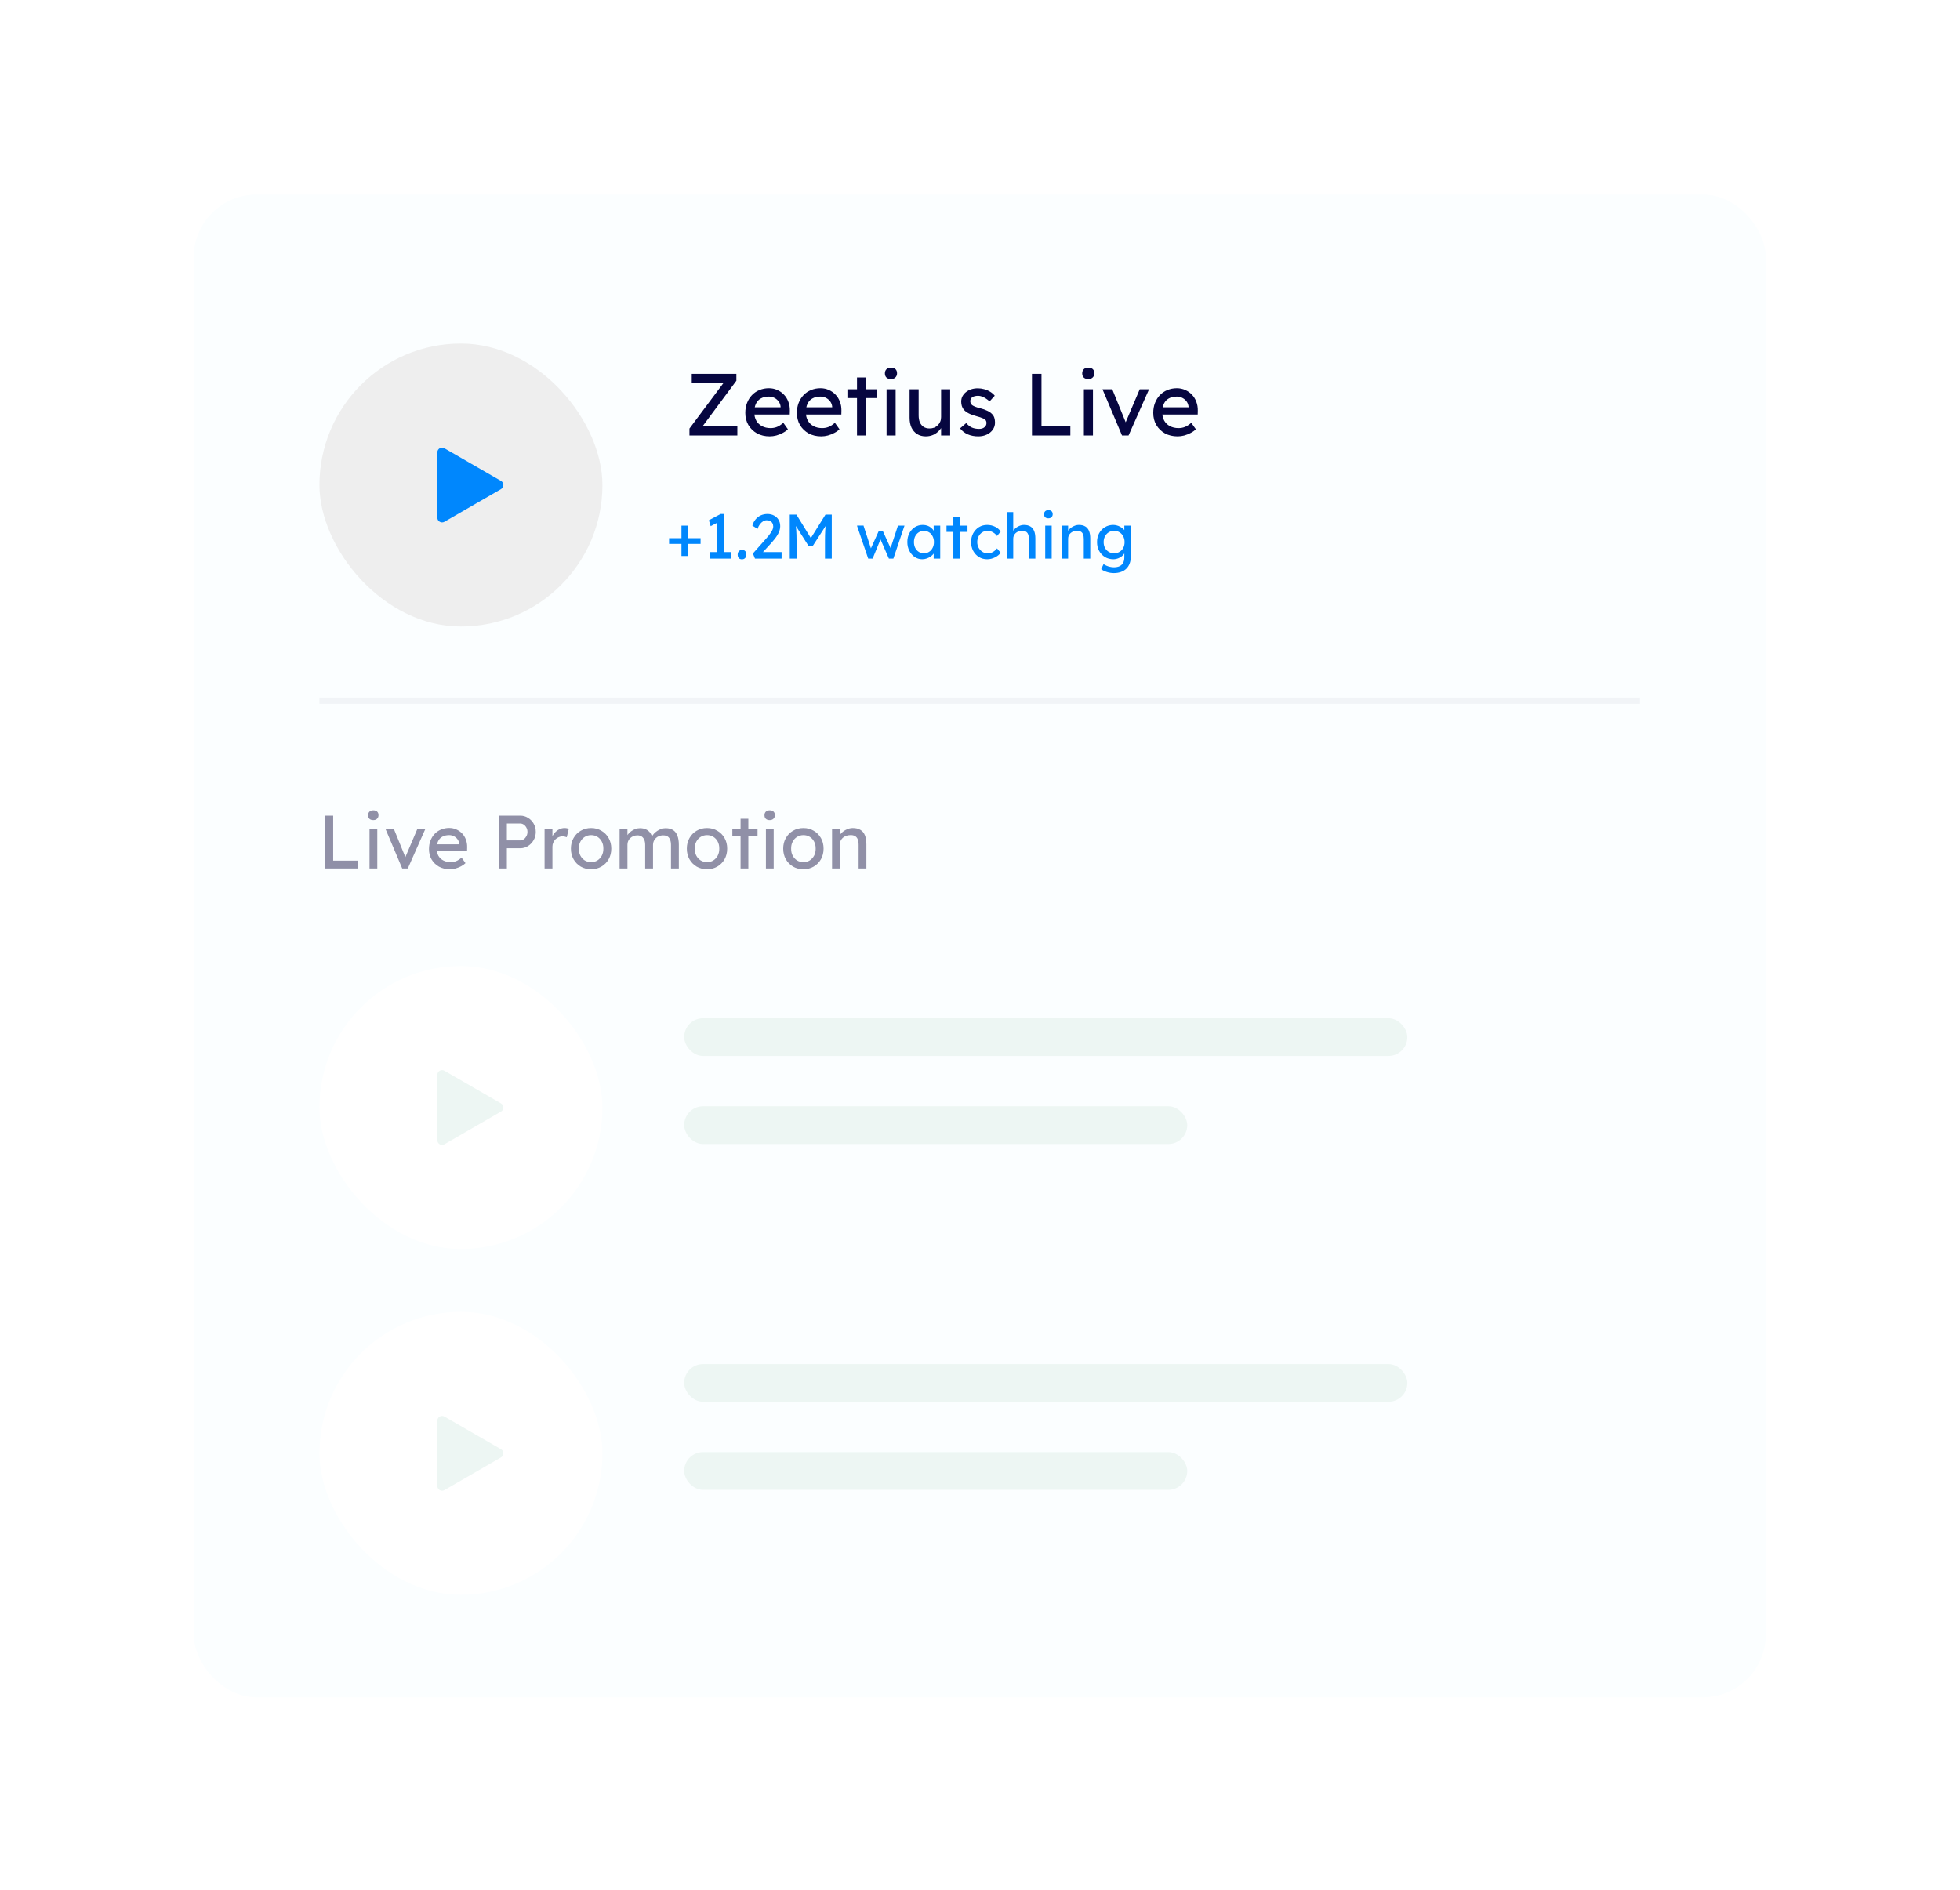 <svg width="253" height="244" viewBox="0 0 253 244" fill="none" xmlns="http://www.w3.org/2000/svg">
<g filter="url(#filter0_d_729_741)">
<rect x="25" y="17" width="202.929" height="194" rx="8.117" fill="#FBFEFF"/>
<g filter="url(#filter1_d_729_741)">
<rect x="41.234" y="33.234" width="36.527" height="36.527" rx="18.264" fill="#EEEEEE"/>
<path d="M64.673 50.971C65.079 51.205 65.079 51.791 64.673 52.025L57.367 56.243C56.962 56.477 56.454 56.184 56.454 55.716V47.28C56.454 46.812 56.962 46.519 57.367 46.753L64.673 50.971Z" fill="#0087FD"/>
</g>
<path d="M88.996 48.105V47.207L93.531 41.138L93.701 41.331H89.292V40.15H95.053V41.036L90.542 47.116L90.36 46.923H95.178V48.105H88.996ZM99.352 48.218C98.739 48.218 98.193 48.089 97.716 47.832C97.246 47.567 96.875 47.207 96.602 46.752C96.337 46.298 96.204 45.775 96.204 45.184C96.204 44.714 96.28 44.286 96.432 43.9C96.583 43.513 96.792 43.18 97.057 42.9C97.329 42.612 97.651 42.392 98.023 42.241C98.401 42.082 98.811 42.002 99.25 42.002C99.636 42.002 99.996 42.078 100.33 42.229C100.663 42.373 100.951 42.574 101.193 42.832C101.443 43.089 101.633 43.396 101.761 43.752C101.898 44.101 101.962 44.483 101.955 44.9L101.943 45.4H97.068L96.807 44.468H100.932L100.761 44.661V44.389C100.739 44.139 100.655 43.915 100.511 43.718C100.367 43.521 100.186 43.366 99.966 43.252C99.746 43.138 99.508 43.082 99.25 43.082C98.841 43.082 98.496 43.161 98.216 43.32C97.936 43.472 97.723 43.699 97.579 44.002C97.436 44.297 97.364 44.665 97.364 45.104C97.364 45.521 97.451 45.885 97.625 46.195C97.799 46.498 98.045 46.733 98.364 46.9C98.682 47.067 99.049 47.15 99.466 47.15C99.761 47.15 100.034 47.101 100.284 47.002C100.542 46.904 100.818 46.726 101.114 46.468L101.705 47.298C101.523 47.48 101.299 47.639 101.034 47.775C100.777 47.911 100.5 48.021 100.205 48.105C99.917 48.18 99.633 48.218 99.352 48.218ZM106.011 48.218C105.397 48.218 104.852 48.089 104.374 47.832C103.905 47.567 103.534 47.207 103.261 46.752C102.996 46.298 102.863 45.775 102.863 45.184C102.863 44.714 102.939 44.286 103.09 43.9C103.242 43.513 103.45 43.18 103.715 42.9C103.988 42.612 104.31 42.392 104.681 42.241C105.06 42.082 105.469 42.002 105.909 42.002C106.295 42.002 106.655 42.078 106.988 42.229C107.322 42.373 107.609 42.574 107.852 42.832C108.102 43.089 108.291 43.396 108.42 43.752C108.556 44.101 108.621 44.483 108.613 44.9L108.602 45.4H103.727L103.465 44.468H107.59L107.42 44.661V44.389C107.397 44.139 107.314 43.915 107.17 43.718C107.026 43.521 106.844 43.366 106.625 43.252C106.405 43.138 106.166 43.082 105.909 43.082C105.5 43.082 105.155 43.161 104.874 43.32C104.594 43.472 104.382 43.699 104.238 44.002C104.094 44.297 104.022 44.665 104.022 45.104C104.022 45.521 104.109 45.885 104.284 46.195C104.458 46.498 104.704 46.733 105.022 46.9C105.34 47.067 105.708 47.15 106.125 47.15C106.42 47.15 106.693 47.101 106.943 47.002C107.2 46.904 107.477 46.726 107.772 46.468L108.363 47.298C108.181 47.48 107.958 47.639 107.693 47.775C107.435 47.911 107.159 48.021 106.863 48.105C106.575 48.18 106.291 48.218 106.011 48.218ZM110.624 48.105V40.616H111.794V48.105H110.624ZM109.385 43.275V42.138H113.181V43.275H109.385ZM114.44 48.105V42.138H115.61V48.105H114.44ZM115.008 40.82C114.758 40.82 114.565 40.756 114.429 40.627C114.292 40.498 114.224 40.316 114.224 40.081C114.224 39.862 114.292 39.684 114.429 39.547C114.572 39.411 114.766 39.343 115.008 39.343C115.258 39.343 115.451 39.407 115.588 39.536C115.724 39.665 115.792 39.847 115.792 40.081C115.792 40.301 115.72 40.479 115.576 40.616C115.44 40.752 115.251 40.82 115.008 40.82ZM119.501 48.218C119.076 48.218 118.705 48.12 118.387 47.923C118.076 47.726 117.834 47.449 117.66 47.093C117.493 46.737 117.41 46.313 117.41 45.82V42.138H118.58V45.502C118.58 45.851 118.633 46.154 118.739 46.411C118.853 46.661 119.012 46.855 119.216 46.991C119.429 47.127 119.682 47.195 119.978 47.195C120.198 47.195 120.398 47.161 120.58 47.093C120.762 47.017 120.917 46.915 121.046 46.786C121.182 46.657 121.288 46.502 121.364 46.32C121.44 46.139 121.478 45.941 121.478 45.729V42.138H122.648V48.105H121.478V46.855L121.682 46.718C121.591 46.998 121.436 47.252 121.216 47.48C121.004 47.707 120.751 47.889 120.455 48.025C120.16 48.154 119.841 48.218 119.501 48.218ZM126.279 48.218C125.779 48.218 125.328 48.131 124.926 47.957C124.525 47.782 124.192 47.525 123.926 47.184L124.722 46.502C124.949 46.767 125.195 46.961 125.461 47.082C125.733 47.195 126.04 47.252 126.381 47.252C126.517 47.252 126.642 47.237 126.756 47.207C126.877 47.169 126.98 47.116 127.063 47.048C127.154 46.98 127.222 46.9 127.267 46.809C127.313 46.711 127.336 46.604 127.336 46.491C127.336 46.294 127.264 46.135 127.12 46.014C127.044 45.961 126.923 45.904 126.756 45.843C126.597 45.775 126.389 45.707 126.131 45.639C125.692 45.525 125.332 45.396 125.051 45.252C124.771 45.108 124.555 44.945 124.404 44.764C124.29 44.62 124.207 44.464 124.154 44.297C124.101 44.123 124.074 43.934 124.074 43.729C124.074 43.479 124.127 43.252 124.233 43.047C124.347 42.835 124.498 42.654 124.688 42.502C124.885 42.343 125.112 42.222 125.37 42.138C125.635 42.055 125.915 42.013 126.211 42.013C126.491 42.013 126.767 42.051 127.04 42.127C127.32 42.203 127.578 42.313 127.813 42.457C128.048 42.6 128.245 42.771 128.404 42.968L127.733 43.707C127.589 43.563 127.43 43.438 127.256 43.332C127.089 43.218 126.919 43.131 126.745 43.07C126.57 43.01 126.411 42.979 126.267 42.979C126.108 42.979 125.964 42.995 125.836 43.025C125.707 43.055 125.597 43.1 125.506 43.161C125.423 43.222 125.358 43.297 125.313 43.388C125.267 43.479 125.245 43.582 125.245 43.695C125.252 43.794 125.275 43.888 125.313 43.979C125.358 44.063 125.419 44.135 125.495 44.195C125.578 44.256 125.703 44.32 125.87 44.389C126.036 44.457 126.248 44.521 126.506 44.582C126.885 44.68 127.195 44.79 127.438 44.911C127.688 45.025 127.885 45.157 128.029 45.309C128.18 45.453 128.286 45.62 128.347 45.809C128.408 45.998 128.438 46.211 128.438 46.445C128.438 46.786 128.339 47.093 128.142 47.366C127.953 47.631 127.696 47.839 127.37 47.991C127.044 48.142 126.68 48.218 126.279 48.218ZM133.208 48.105V40.15H134.436V46.923H138.163V48.105H133.208ZM139.909 48.105V42.138H141.08V48.105H139.909ZM140.477 40.82C140.227 40.82 140.034 40.756 139.898 40.627C139.761 40.498 139.693 40.316 139.693 40.081C139.693 39.862 139.761 39.684 139.898 39.547C140.042 39.411 140.235 39.343 140.477 39.343C140.727 39.343 140.92 39.407 141.057 39.536C141.193 39.665 141.261 39.847 141.261 40.081C141.261 40.301 141.189 40.479 141.045 40.616C140.909 40.752 140.72 40.82 140.477 40.82ZM144.833 48.105L142.31 42.138H143.572L145.39 46.604L145.174 46.707L147.117 42.138H148.322L145.674 48.105H144.833ZM152.011 48.218C151.397 48.218 150.852 48.089 150.374 47.832C149.905 47.567 149.533 47.207 149.261 46.752C148.995 46.298 148.863 45.775 148.863 45.184C148.863 44.714 148.939 44.286 149.09 43.9C149.242 43.513 149.45 43.18 149.715 42.9C149.988 42.612 150.31 42.392 150.681 42.241C151.06 42.082 151.469 42.002 151.908 42.002C152.295 42.002 152.655 42.078 152.988 42.229C153.321 42.373 153.609 42.574 153.852 42.832C154.102 43.089 154.291 43.396 154.42 43.752C154.556 44.101 154.621 44.483 154.613 44.9L154.602 45.4H149.727L149.465 44.468H153.59L153.42 44.661V44.389C153.397 44.139 153.314 43.915 153.17 43.718C153.026 43.521 152.844 43.366 152.624 43.252C152.405 43.138 152.166 43.082 151.908 43.082C151.499 43.082 151.155 43.161 150.874 43.32C150.594 43.472 150.382 43.699 150.238 44.002C150.094 44.297 150.022 44.665 150.022 45.104C150.022 45.521 150.109 45.885 150.283 46.195C150.458 46.498 150.704 46.733 151.022 46.9C151.34 47.067 151.708 47.15 152.124 47.15C152.42 47.15 152.693 47.101 152.943 47.002C153.2 46.904 153.477 46.726 153.772 46.468L154.363 47.298C154.181 47.48 153.958 47.639 153.693 47.775C153.435 47.911 153.159 48.021 152.863 48.105C152.575 48.18 152.291 48.218 152.011 48.218Z" fill="#060640"/>
<path d="M86.365 62.093V61.362H90.432V62.093H86.365ZM87.964 63.659V59.739H88.817V63.659H87.964ZM92.557 63.602V58.992L92.858 59.219L91.737 59.812L91.502 59.048L93.02 58.237H93.442V63.602H92.557ZM91.656 64V63.156H94.367V64H91.656ZM95.78 64.089C95.601 64.089 95.463 64.038 95.366 63.935C95.268 63.827 95.22 63.675 95.22 63.48C95.22 63.302 95.271 63.156 95.374 63.042C95.477 62.928 95.612 62.872 95.78 62.872C95.958 62.872 96.096 62.926 96.194 63.034C96.291 63.137 96.34 63.286 96.34 63.48C96.34 63.659 96.288 63.805 96.186 63.919C96.083 64.032 95.948 64.089 95.78 64.089ZM97.456 64L97.188 63.334L98.925 61.378C99.017 61.281 99.112 61.17 99.21 61.045C99.312 60.916 99.41 60.783 99.502 60.648C99.594 60.512 99.667 60.38 99.721 60.25C99.78 60.115 99.81 59.987 99.81 59.868C99.81 59.695 99.775 59.549 99.705 59.43C99.64 59.306 99.542 59.211 99.412 59.146C99.288 59.081 99.136 59.048 98.958 59.048C98.801 59.048 98.647 59.094 98.495 59.187C98.344 59.279 98.206 59.408 98.081 59.576C97.957 59.744 97.859 59.939 97.789 60.161L97.115 59.739C97.207 59.425 97.345 59.157 97.529 58.935C97.719 58.708 97.943 58.534 98.203 58.415C98.468 58.296 98.755 58.237 99.063 58.237C99.383 58.237 99.667 58.304 99.916 58.44C100.165 58.57 100.359 58.754 100.5 58.992C100.641 59.224 100.711 59.495 100.711 59.803C100.711 59.928 100.698 60.055 100.671 60.185C100.644 60.315 100.6 60.45 100.541 60.591C100.481 60.726 100.405 60.87 100.313 61.021C100.221 61.167 100.111 61.321 99.981 61.484C99.856 61.646 99.713 61.816 99.55 61.995L98.26 63.399L98.097 63.156H100.89V64H97.456ZM101.944 64V58.318H102.804L104.874 61.687L104.46 61.678L106.554 58.318H107.366V64H106.489V61.67C106.489 61.183 106.5 60.745 106.522 60.355C106.549 59.966 106.592 59.579 106.652 59.195L106.765 59.495L104.907 62.368H104.371L102.569 59.527L102.658 59.195C102.718 59.557 102.758 59.931 102.78 60.315C102.807 60.694 102.82 61.145 102.82 61.67V64H101.944ZM112.07 64L110.617 59.739L111.461 59.73L112.5 62.92L112.314 62.904L113.442 60.412H113.945L115.082 62.912L114.863 62.928L115.91 59.739H116.754L115.317 64H114.741L113.556 61.289L113.742 61.313L112.638 64H112.07ZM119.036 64.081C118.684 64.081 118.362 63.984 118.07 63.789C117.783 63.594 117.553 63.329 117.38 62.993C117.207 62.658 117.12 62.279 117.12 61.857C117.12 61.43 117.207 61.051 117.38 60.721C117.559 60.385 117.797 60.123 118.094 59.933C118.397 59.744 118.736 59.649 119.109 59.649C119.331 59.649 119.534 59.682 119.718 59.747C119.902 59.812 120.061 59.904 120.197 60.023C120.337 60.136 120.451 60.269 120.538 60.42C120.63 60.572 120.686 60.734 120.708 60.907L120.521 60.842V59.739H121.366V64H120.521V62.985L120.716 62.928C120.684 63.075 120.616 63.218 120.513 63.359C120.416 63.494 120.289 63.616 120.132 63.724C119.98 63.832 119.81 63.919 119.62 63.984C119.436 64.049 119.242 64.081 119.036 64.081ZM119.255 63.31C119.509 63.31 119.734 63.248 119.929 63.123C120.124 62.999 120.275 62.828 120.383 62.612C120.497 62.39 120.554 62.139 120.554 61.857C120.554 61.581 120.497 61.335 120.383 61.118C120.275 60.902 120.124 60.731 119.929 60.607C119.734 60.483 119.509 60.42 119.255 60.42C119.006 60.42 118.784 60.483 118.59 60.607C118.4 60.731 118.249 60.902 118.135 61.118C118.027 61.335 117.973 61.581 117.973 61.857C117.973 62.139 118.027 62.39 118.135 62.612C118.249 62.828 118.4 62.999 118.59 63.123C118.784 63.248 119.006 63.31 119.255 63.31ZM123.061 64V58.651H123.897V64H123.061ZM122.176 60.55V59.739H124.887V60.55H122.176ZM127.419 64.081C127.024 64.081 126.669 63.984 126.355 63.789C126.047 63.594 125.801 63.329 125.617 62.993C125.438 62.658 125.349 62.282 125.349 61.865C125.349 61.449 125.438 61.072 125.617 60.737C125.801 60.401 126.047 60.136 126.355 59.941C126.669 59.747 127.024 59.649 127.419 59.649C127.798 59.649 128.141 59.728 128.45 59.885C128.763 60.036 129.002 60.245 129.164 60.51L128.701 61.078C128.615 60.953 128.504 60.84 128.368 60.737C128.233 60.634 128.09 60.553 127.938 60.493C127.787 60.434 127.641 60.404 127.5 60.404C127.24 60.404 127.007 60.469 126.802 60.599C126.602 60.723 126.442 60.897 126.323 61.118C126.204 61.34 126.144 61.589 126.144 61.865C126.144 62.141 126.207 62.39 126.331 62.612C126.455 62.828 126.621 63.002 126.826 63.132C127.032 63.261 127.259 63.326 127.508 63.326C127.654 63.326 127.795 63.302 127.93 63.253C128.071 63.205 128.206 63.132 128.336 63.034C128.466 62.937 128.588 62.818 128.701 62.677L129.164 63.245C128.991 63.489 128.742 63.689 128.417 63.846C128.098 64.003 127.765 64.081 127.419 64.081ZM129.953 64V57.993H130.789V60.615L130.643 60.713C130.697 60.523 130.802 60.35 130.959 60.193C131.116 60.031 131.303 59.901 131.519 59.803C131.736 59.701 131.957 59.649 132.185 59.649C132.509 59.649 132.78 59.714 132.996 59.844C133.213 59.968 133.375 60.161 133.484 60.42C133.592 60.68 133.646 61.008 133.646 61.403V64H132.81V61.459C132.81 61.216 132.777 61.016 132.712 60.859C132.647 60.696 132.547 60.58 132.412 60.51C132.277 60.434 132.109 60.401 131.909 60.412C131.746 60.412 131.598 60.439 131.462 60.493C131.327 60.542 131.208 60.612 131.105 60.704C131.008 60.796 130.929 60.905 130.87 61.029C130.816 61.148 130.789 61.278 130.789 61.419V64H130.375C130.304 64 130.234 64 130.164 64C130.093 64 130.023 64 129.953 64ZM134.918 64V59.739H135.754V64H134.918ZM135.324 58.797C135.145 58.797 135.007 58.751 134.91 58.659C134.813 58.567 134.764 58.437 134.764 58.269C134.764 58.112 134.813 57.985 134.91 57.888C135.013 57.79 135.151 57.742 135.324 57.742C135.502 57.742 135.64 57.788 135.738 57.88C135.835 57.972 135.884 58.102 135.884 58.269C135.884 58.426 135.833 58.553 135.73 58.651C135.632 58.748 135.497 58.797 135.324 58.797ZM137.039 64V59.739H137.875V60.615L137.729 60.713C137.783 60.523 137.889 60.35 138.046 60.193C138.203 60.031 138.389 59.901 138.606 59.803C138.822 59.701 139.044 59.649 139.271 59.649C139.596 59.649 139.867 59.714 140.083 59.844C140.3 59.968 140.462 60.161 140.57 60.42C140.678 60.68 140.733 61.008 140.733 61.403V64H139.896V61.459C139.896 61.216 139.864 61.016 139.799 60.859C139.734 60.696 139.634 60.58 139.499 60.51C139.363 60.434 139.196 60.401 138.995 60.412C138.833 60.412 138.684 60.439 138.549 60.493C138.414 60.542 138.295 60.612 138.192 60.704C138.094 60.796 138.016 60.905 137.956 61.029C137.902 61.148 137.875 61.278 137.875 61.419V64H137.461C137.391 64 137.321 64 137.25 64C137.18 64 137.11 64 137.039 64ZM143.774 65.867C143.471 65.867 143.168 65.818 142.865 65.721C142.567 65.629 142.327 65.507 142.143 65.356L142.451 64.706C142.559 64.787 142.687 64.858 142.833 64.917C142.979 64.982 143.133 65.031 143.295 65.063C143.458 65.101 143.617 65.12 143.774 65.12C144.072 65.12 144.321 65.072 144.521 64.974C144.721 64.877 144.873 64.733 144.976 64.544C145.078 64.354 145.13 64.119 145.13 63.838V63.018L145.219 63.075C145.192 63.242 145.103 63.405 144.951 63.562C144.805 63.713 144.621 63.838 144.399 63.935C144.177 64.032 143.95 64.081 143.717 64.081C143.312 64.081 142.949 63.986 142.63 63.797C142.316 63.602 142.067 63.34 141.883 63.01C141.699 62.674 141.607 62.293 141.607 61.865C141.607 61.438 141.696 61.059 141.875 60.729C142.059 60.393 142.308 60.131 142.622 59.941C142.941 59.747 143.298 59.649 143.693 59.649C143.855 59.649 144.012 59.671 144.164 59.714C144.315 59.752 144.456 59.809 144.586 59.885C144.716 59.955 144.832 60.033 144.935 60.12C145.038 60.207 145.122 60.299 145.187 60.396C145.252 60.493 145.292 60.585 145.308 60.672L145.13 60.737V59.739H145.966V63.74C145.966 64.081 145.914 64.382 145.812 64.641C145.714 64.906 145.571 65.128 145.381 65.307C145.192 65.491 144.962 65.629 144.691 65.721C144.421 65.818 144.115 65.867 143.774 65.867ZM143.807 63.31C144.072 63.31 144.307 63.248 144.513 63.123C144.719 62.999 144.878 62.828 144.992 62.612C145.105 62.395 145.162 62.147 145.162 61.865C145.162 61.584 145.103 61.335 144.984 61.118C144.87 60.897 144.71 60.723 144.505 60.599C144.305 60.474 144.072 60.412 143.807 60.412C143.547 60.412 143.314 60.477 143.109 60.607C142.908 60.731 142.749 60.905 142.63 61.127C142.516 61.343 142.459 61.589 142.459 61.865C142.459 62.141 142.516 62.39 142.63 62.612C142.749 62.828 142.908 62.999 143.109 63.123C143.314 63.248 143.547 63.31 143.807 63.31Z" fill="#0087FD"/>
<rect opacity="0.04" x="41.234" y="81.937" width="170.46" height="0.812" fill="#060640"/>
<path d="M41.955 104V97.182H43.007V102.987H46.202V104H41.955ZM47.698 104V98.886H48.701V104H47.698ZM48.185 97.756C47.971 97.756 47.805 97.701 47.688 97.591C47.571 97.48 47.513 97.325 47.513 97.123C47.513 96.935 47.571 96.782 47.688 96.665C47.812 96.549 47.977 96.49 48.185 96.49C48.399 96.49 48.565 96.545 48.682 96.656C48.799 96.766 48.857 96.922 48.857 97.123C48.857 97.311 48.795 97.464 48.672 97.581C48.555 97.698 48.393 97.756 48.185 97.756ZM51.919 104L49.756 98.886H50.837L52.396 102.714L52.211 102.802L53.877 98.886H54.909L52.639 104H51.919ZM58.071 104.097C57.545 104.097 57.077 103.987 56.668 103.766C56.266 103.539 55.947 103.23 55.714 102.841C55.486 102.451 55.373 102.003 55.373 101.497C55.373 101.094 55.438 100.727 55.568 100.396C55.697 100.065 55.876 99.779 56.103 99.539C56.337 99.292 56.613 99.104 56.931 98.974C57.256 98.838 57.606 98.769 57.983 98.769C58.314 98.769 58.623 98.834 58.908 98.964C59.194 99.088 59.441 99.26 59.649 99.48C59.863 99.701 60.025 99.964 60.136 100.269C60.253 100.568 60.308 100.896 60.301 101.253L60.292 101.682H56.113L55.889 100.883H59.425L59.279 101.049V100.815C59.259 100.601 59.188 100.409 59.064 100.24C58.941 100.071 58.785 99.938 58.597 99.841C58.408 99.743 58.204 99.695 57.983 99.695C57.633 99.695 57.337 99.763 57.097 99.899C56.856 100.029 56.675 100.224 56.551 100.484C56.428 100.737 56.366 101.052 56.366 101.428C56.366 101.786 56.441 102.097 56.59 102.364C56.74 102.623 56.951 102.825 57.223 102.967C57.496 103.11 57.811 103.182 58.168 103.182C58.422 103.182 58.655 103.14 58.87 103.055C59.09 102.971 59.327 102.818 59.581 102.597L60.087 103.308C59.931 103.464 59.74 103.601 59.512 103.718C59.292 103.834 59.055 103.929 58.801 104C58.555 104.065 58.311 104.097 58.071 104.097ZM64.375 104V97.182H67.151C67.521 97.182 67.856 97.276 68.154 97.464C68.46 97.646 68.703 97.896 68.885 98.214C69.067 98.532 69.158 98.886 69.158 99.276C69.158 99.665 69.067 100.019 68.885 100.338C68.703 100.656 68.46 100.912 68.154 101.107C67.856 101.295 67.521 101.39 67.151 101.39H65.427V104H64.375ZM65.427 100.377H67.132C67.307 100.377 67.466 100.328 67.609 100.23C67.752 100.126 67.865 99.993 67.95 99.831C68.041 99.662 68.086 99.477 68.086 99.276C68.086 99.075 68.041 98.893 67.95 98.73C67.865 98.568 67.752 98.438 67.609 98.341C67.466 98.243 67.307 98.195 67.132 98.195H65.427V100.377ZM70.295 104V98.886H71.308V100.493L71.211 100.104C71.282 99.857 71.402 99.633 71.571 99.432C71.747 99.23 71.945 99.071 72.165 98.954C72.393 98.838 72.626 98.779 72.867 98.779C72.977 98.779 73.081 98.789 73.178 98.808C73.282 98.828 73.364 98.85 73.422 98.876L73.159 99.967C73.081 99.935 72.993 99.909 72.896 99.889C72.805 99.864 72.714 99.85 72.623 99.85C72.448 99.85 72.279 99.886 72.117 99.958C71.961 100.023 71.821 100.117 71.698 100.24C71.581 100.357 71.487 100.497 71.415 100.659C71.344 100.815 71.308 100.987 71.308 101.175V104H70.295ZM76.304 104.097C75.804 104.097 75.356 103.984 74.96 103.756C74.57 103.523 74.262 103.208 74.034 102.812C73.807 102.409 73.693 101.951 73.693 101.438C73.693 100.925 73.807 100.471 74.034 100.075C74.262 99.672 74.57 99.357 74.96 99.13C75.356 98.896 75.804 98.779 76.304 98.779C76.797 98.779 77.239 98.896 77.629 99.13C78.025 99.357 78.336 99.672 78.564 100.075C78.791 100.471 78.905 100.925 78.905 101.438C78.905 101.951 78.791 102.409 78.564 102.812C78.336 103.208 78.025 103.523 77.629 103.756C77.239 103.984 76.797 104.097 76.304 104.097ZM76.304 103.182C76.609 103.182 76.882 103.107 77.122 102.958C77.362 102.802 77.551 102.594 77.687 102.334C77.823 102.068 77.888 101.769 77.882 101.438C77.888 101.101 77.823 100.802 77.687 100.542C77.551 100.276 77.362 100.068 77.122 99.919C76.882 99.769 76.609 99.695 76.304 99.695C75.999 99.695 75.723 99.773 75.476 99.928C75.236 100.078 75.047 100.286 74.911 100.552C74.775 100.812 74.71 101.107 74.716 101.438C74.71 101.769 74.775 102.068 74.911 102.334C75.047 102.594 75.236 102.802 75.476 102.958C75.723 103.107 75.999 103.182 76.304 103.182ZM79.978 104V98.886H80.991V99.977L80.806 100.094C80.858 99.925 80.939 99.763 81.05 99.607C81.167 99.451 81.306 99.315 81.469 99.198C81.638 99.075 81.816 98.977 82.004 98.906C82.199 98.834 82.397 98.799 82.599 98.799C82.891 98.799 83.147 98.847 83.368 98.945C83.589 99.042 83.771 99.188 83.913 99.383C84.056 99.578 84.16 99.821 84.225 100.114L84.069 100.075L84.138 99.909C84.209 99.76 84.306 99.62 84.43 99.49C84.56 99.354 84.706 99.234 84.868 99.13C85.03 99.026 85.203 98.945 85.384 98.886C85.566 98.828 85.745 98.799 85.92 98.799C86.303 98.799 86.618 98.876 86.865 99.032C87.118 99.188 87.306 99.425 87.43 99.743C87.56 100.062 87.625 100.458 87.625 100.932V104H86.612V100.99C86.612 100.698 86.573 100.461 86.495 100.279C86.423 100.091 86.313 99.951 86.164 99.86C86.014 99.769 85.823 99.724 85.589 99.724C85.407 99.724 85.235 99.756 85.073 99.821C84.917 99.88 84.78 99.964 84.663 100.075C84.547 100.185 84.456 100.315 84.391 100.464C84.326 100.607 84.293 100.766 84.293 100.941V104H83.28V100.971C83.28 100.704 83.241 100.48 83.163 100.299C83.086 100.11 82.972 99.967 82.823 99.87C82.673 99.773 82.491 99.724 82.277 99.724C82.095 99.724 81.926 99.756 81.771 99.821C81.615 99.88 81.478 99.964 81.362 100.075C81.245 100.178 81.154 100.305 81.089 100.454C81.024 100.597 80.991 100.753 80.991 100.922V104H79.978ZM91.267 104.097C90.767 104.097 90.319 103.984 89.922 103.756C89.533 103.523 89.224 103.208 88.997 102.812C88.77 102.409 88.656 101.951 88.656 101.438C88.656 100.925 88.77 100.471 88.997 100.075C89.224 99.672 89.533 99.357 89.922 99.13C90.319 98.896 90.767 98.779 91.267 98.779C91.76 98.779 92.202 98.896 92.591 99.13C92.987 99.357 93.299 99.672 93.526 100.075C93.754 100.471 93.867 100.925 93.867 101.438C93.867 101.951 93.754 102.409 93.526 102.812C93.299 103.208 92.987 103.523 92.591 103.756C92.202 103.984 91.76 104.097 91.267 104.097ZM91.267 103.182C91.572 103.182 91.845 103.107 92.085 102.958C92.325 102.802 92.513 102.594 92.65 102.334C92.786 102.068 92.851 101.769 92.845 101.438C92.851 101.101 92.786 100.802 92.65 100.542C92.513 100.276 92.325 100.068 92.085 99.919C91.845 99.769 91.572 99.695 91.267 99.695C90.962 99.695 90.686 99.773 90.439 99.928C90.198 100.078 90.01 100.286 89.874 100.552C89.737 100.812 89.672 101.107 89.679 101.438C89.672 101.769 89.737 102.068 89.874 102.334C90.01 102.594 90.198 102.802 90.439 102.958C90.686 103.107 90.962 103.182 91.267 103.182ZM95.594 104V97.581H96.597V104H95.594ZM94.532 99.86V98.886H97.785V99.86H94.532ZM98.865 104V98.886H99.868V104H98.865ZM99.352 97.756C99.137 97.756 98.972 97.701 98.855 97.591C98.738 97.48 98.68 97.325 98.68 97.123C98.68 96.935 98.738 96.782 98.855 96.665C98.978 96.549 99.144 96.49 99.352 96.49C99.566 96.49 99.731 96.545 99.848 96.656C99.965 96.766 100.024 96.922 100.024 97.123C100.024 97.311 99.962 97.464 99.839 97.581C99.722 97.698 99.559 97.756 99.352 97.756ZM103.709 104.097C103.209 104.097 102.761 103.984 102.365 103.756C101.975 103.523 101.666 103.208 101.439 102.812C101.212 102.409 101.098 101.951 101.098 101.438C101.098 100.925 101.212 100.471 101.439 100.075C101.666 99.672 101.975 99.357 102.365 99.13C102.761 98.896 103.209 98.779 103.709 98.779C104.202 98.779 104.644 98.896 105.033 99.13C105.43 99.357 105.741 99.672 105.969 100.075C106.196 100.471 106.309 100.925 106.309 101.438C106.309 101.951 106.196 102.409 105.969 102.812C105.741 103.208 105.43 103.523 105.033 103.756C104.644 103.984 104.202 104.097 103.709 104.097ZM103.709 103.182C104.014 103.182 104.287 103.107 104.527 102.958C104.767 102.802 104.956 102.594 105.092 102.334C105.228 102.068 105.293 101.769 105.287 101.438C105.293 101.101 105.228 100.802 105.092 100.542C104.956 100.276 104.767 100.068 104.527 99.919C104.287 99.769 104.014 99.695 103.709 99.695C103.404 99.695 103.128 99.773 102.881 99.928C102.641 100.078 102.452 100.286 102.316 100.552C102.179 100.812 102.115 101.107 102.121 101.438C102.115 101.769 102.179 102.068 102.316 102.334C102.452 102.594 102.641 102.802 102.881 102.958C103.128 103.107 103.404 103.182 103.709 103.182ZM107.403 104V98.886H108.406V99.938L108.231 100.055C108.296 99.828 108.422 99.62 108.611 99.432C108.799 99.237 109.023 99.081 109.283 98.964C109.542 98.841 109.809 98.779 110.081 98.779C110.471 98.779 110.796 98.857 111.055 99.013C111.315 99.162 111.51 99.393 111.64 99.704C111.77 100.016 111.835 100.409 111.835 100.883V104H110.831V100.951C110.831 100.659 110.792 100.419 110.715 100.23C110.637 100.036 110.516 99.896 110.354 99.811C110.192 99.721 109.99 99.682 109.75 99.695C109.555 99.695 109.377 99.727 109.214 99.792C109.052 99.85 108.909 99.935 108.786 100.045C108.669 100.156 108.575 100.286 108.503 100.435C108.438 100.578 108.406 100.734 108.406 100.902V104H107.909C107.825 104 107.74 104 107.656 104C107.572 104 107.487 104 107.403 104Z" fill="#9090A7"/>
<g filter="url(#filter2_d_729_741)">
<rect x="41.234" y="158.238" width="36.527" height="36.527" rx="18.264" fill="white"/>
<path d="M64.673 175.975C65.079 176.209 65.079 176.795 64.673 177.029L57.367 181.247C56.962 181.481 56.454 181.188 56.454 180.72V172.284C56.454 171.815 56.962 171.523 57.367 171.757L64.673 175.975Z" fill="#EDF6F3"/>
</g>
<rect x="88.314" y="167.979" width="93.347" height="4.87" rx="2.435" fill="#EDF6F3"/>
<rect x="88.314" y="179.343" width="64.937" height="4.87" rx="2.435" fill="#EDF6F3"/>
<g filter="url(#filter3_d_729_741)">
<rect x="41.234" y="113.594" width="36.527" height="36.527" rx="18.264" fill="white"/>
<path d="M64.673 131.331C65.079 131.565 65.079 132.151 64.673 132.385L57.367 136.603C56.962 136.837 56.454 136.544 56.454 136.076V127.64C56.454 127.171 56.962 126.879 57.367 127.113L64.673 131.331Z" fill="#EDF6F3"/>
</g>
<rect x="88.314" y="123.335" width="93.347" height="4.87" rx="2.435" fill="#EDF6F3"/>
<rect x="88.314" y="134.699" width="64.937" height="4.87" rx="2.435" fill="#EDF6F3"/>
</g>
<defs>
<filter id="filter0_d_729_741" x="0.649" y="0.766" width="251.633" height="242.703" filterUnits="userSpaceOnUse" color-interpolation-filters="sRGB">
<feFlood flood-opacity="0" result="BackgroundImageFix"/>
<feColorMatrix in="SourceAlpha" type="matrix" values="0 0 0 0 0 0 0 0 0 0 0 0 0 0 0 0 0 0 127 0" result="hardAlpha"/>
<feOffset dy="8.117"/>
<feGaussianBlur stdDeviation="12.176"/>
<feComposite in2="hardAlpha" operator="out"/>
<feColorMatrix type="matrix" values="0 0 0 0 0 0 0 0 0 0 0 0 0 0 0 0 0 0 0.03 0"/>
<feBlend mode="normal" in2="BackgroundImageFix" result="effect1_dropShadow_729_741"/>
<feBlend mode="normal" in="SourceGraphic" in2="effect1_dropShadow_729_741" result="shape"/>
</filter>
<filter id="filter1_d_729_741" x="31.234" y="26.234" width="56.527" height="56.527" filterUnits="userSpaceOnUse" color-interpolation-filters="sRGB">
<feFlood flood-opacity="0" result="BackgroundImageFix"/>
<feColorMatrix in="SourceAlpha" type="matrix" values="0 0 0 0 0 0 0 0 0 0 0 0 0 0 0 0 0 0 127 0" result="hardAlpha"/>
<feOffset dy="3"/>
<feGaussianBlur stdDeviation="5"/>
<feComposite in2="hardAlpha" operator="out"/>
<feColorMatrix type="matrix" values="0 0 0 0 0.024 0 0 0 0 0.024 0 0 0 0 0.251 0 0 0 0.01 0"/>
<feBlend mode="normal" in2="BackgroundImageFix" result="effect1_dropShadow_729_741"/>
<feBlend mode="normal" in="SourceGraphic" in2="effect1_dropShadow_729_741" result="shape"/>
</filter>
<filter id="filter2_d_729_741" x="31.234" y="151.238" width="56.527" height="56.527" filterUnits="userSpaceOnUse" color-interpolation-filters="sRGB">
<feFlood flood-opacity="0" result="BackgroundImageFix"/>
<feColorMatrix in="SourceAlpha" type="matrix" values="0 0 0 0 0 0 0 0 0 0 0 0 0 0 0 0 0 0 127 0" result="hardAlpha"/>
<feOffset dy="3"/>
<feGaussianBlur stdDeviation="5"/>
<feComposite in2="hardAlpha" operator="out"/>
<feColorMatrix type="matrix" values="0 0 0 0 0.024 0 0 0 0 0.024 0 0 0 0 0.251 0 0 0 0.01 0"/>
<feBlend mode="normal" in2="BackgroundImageFix" result="effect1_dropShadow_729_741"/>
<feBlend mode="normal" in="SourceGraphic" in2="effect1_dropShadow_729_741" result="shape"/>
</filter>
<filter id="filter3_d_729_741" x="31.234" y="106.594" width="56.527" height="56.527" filterUnits="userSpaceOnUse" color-interpolation-filters="sRGB">
<feFlood flood-opacity="0" result="BackgroundImageFix"/>
<feColorMatrix in="SourceAlpha" type="matrix" values="0 0 0 0 0 0 0 0 0 0 0 0 0 0 0 0 0 0 127 0" result="hardAlpha"/>
<feOffset dy="3"/>
<feGaussianBlur stdDeviation="5"/>
<feComposite in2="hardAlpha" operator="out"/>
<feColorMatrix type="matrix" values="0 0 0 0 0.024 0 0 0 0 0.024 0 0 0 0 0.251 0 0 0 0.01 0"/>
<feBlend mode="normal" in2="BackgroundImageFix" result="effect1_dropShadow_729_741"/>
<feBlend mode="normal" in="SourceGraphic" in2="effect1_dropShadow_729_741" result="shape"/>
</filter>
</defs>
</svg>
